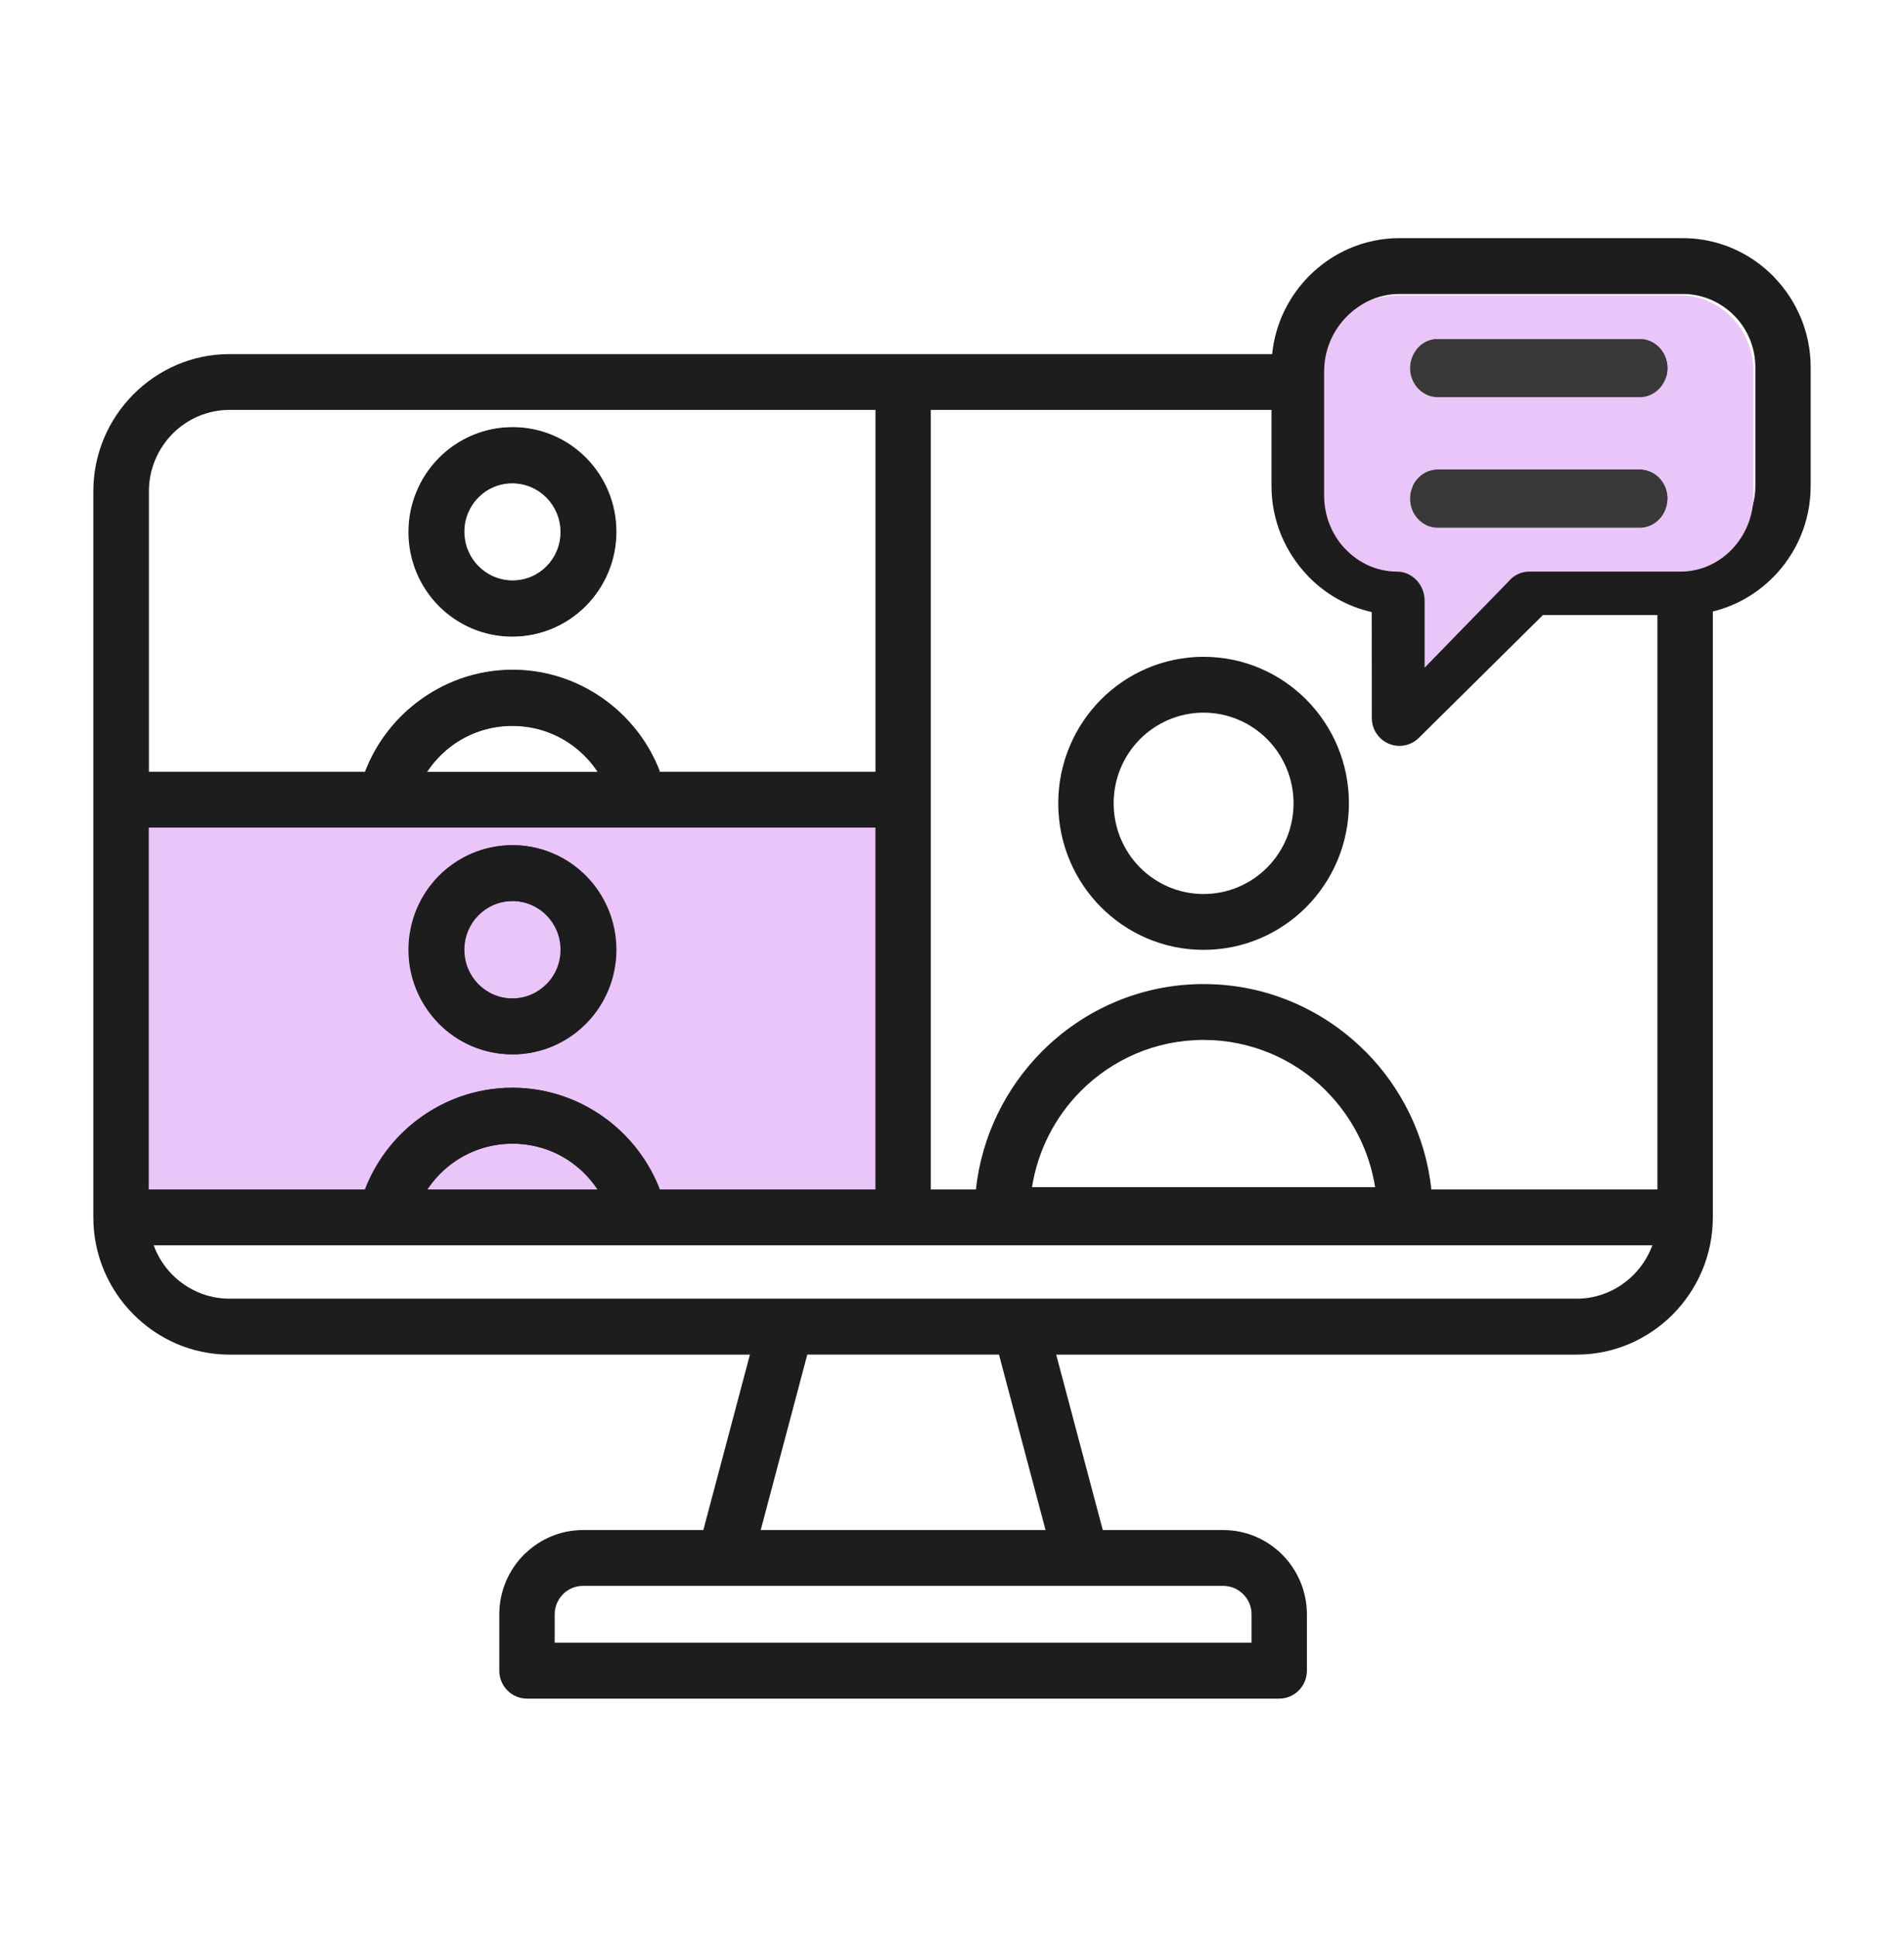 <svg width="60" height="61" viewBox="0 0 60 61" fill="none" xmlns="http://www.w3.org/2000/svg">
<rect x="3.842" y="25.539" width="24.353" height="12.627" fill="#EAC5F9"/>
<path d="M53.976 19.258V38.343C53.976 39.532 53.492 40.613 52.717 41.396C51.942 42.177 50.867 42.665 49.687 42.665H33.283L34.752 48.191H38.55C39.275 48.191 39.936 48.491 40.411 48.97C40.886 49.449 41.184 50.115 41.184 50.846V52.62C41.184 53.106 40.793 53.5 40.311 53.5H16.606C16.125 53.5 15.734 53.106 15.734 52.62V50.846C15.734 50.115 16.031 49.451 16.506 48.97L16.566 48.915C17.038 48.468 17.672 48.191 18.368 48.191H22.164L23.632 42.665H7.228C6.051 42.665 4.98 42.179 4.203 41.396L4.198 41.391C3.423 40.608 2.941 39.529 2.941 38.345V15.472C2.941 14.286 3.423 13.207 4.201 12.424C4.98 11.639 6.053 11.153 7.231 11.153H40.089C40.184 10.198 40.612 9.339 41.253 8.693C41.982 7.958 42.992 7.5 44.101 7.5H53.027C54.136 7.5 55.145 7.958 55.875 8.693L55.925 8.748C56.625 9.481 57.059 10.475 57.059 11.563V15.312C57.059 16.43 56.605 17.447 55.875 18.182C55.361 18.699 54.706 19.082 53.975 19.26L53.976 19.258ZM45.391 16.29C44.909 16.29 44.518 15.896 44.518 15.411C44.518 14.925 44.909 14.531 45.391 14.531H51.737C52.219 14.531 52.61 14.925 52.61 15.411C52.61 15.896 52.219 16.29 51.737 16.29H45.391ZM45.391 12.339C44.909 12.339 44.518 11.945 44.518 11.46C44.518 10.974 44.909 10.581 45.391 10.581H51.737C52.219 10.581 52.61 10.974 52.61 11.46C52.61 11.945 52.219 12.339 51.737 12.339H45.391ZM40.07 12.91H29.332V37.464H30.753C30.937 35.778 31.696 34.266 32.824 33.128C34.133 31.809 35.938 30.994 37.929 30.994C39.895 30.994 41.682 31.788 42.984 33.075L43.036 33.124C44.164 34.26 44.923 35.776 45.107 37.464H52.23V19.373H48.621L44.711 23.241C44.368 23.58 43.818 23.576 43.479 23.23C43.313 23.061 43.229 22.838 43.229 22.616L43.227 19.277C42.466 19.108 41.784 18.718 41.252 18.18L41.202 18.125C40.502 17.392 40.068 16.398 40.068 15.31V12.91L40.07 12.91ZM53.029 9.259H44.102C43.475 9.259 42.902 9.518 42.489 9.937C42.075 10.354 41.816 10.931 41.816 11.563V15.312C41.816 15.926 42.057 16.487 42.448 16.899L42.489 16.938C42.902 17.355 43.475 17.616 44.102 17.616C44.584 17.616 44.975 18.01 44.975 18.495V20.525L47.614 17.914C47.773 17.73 48.008 17.616 48.269 17.616H53.029C53.656 17.616 54.229 17.357 54.642 16.938C55.056 16.521 55.315 15.944 55.315 15.312V11.563C55.315 10.949 55.074 10.388 54.683 9.974L54.645 9.937C54.231 9.52 53.658 9.259 53.031 9.259L53.029 9.259ZM16.14 13.464C17.043 13.464 17.861 13.833 18.452 14.428C19.043 15.024 19.409 15.848 19.409 16.757C19.409 17.667 19.043 18.491 18.452 19.087C17.861 19.682 17.043 20.051 16.14 20.051C15.238 20.051 14.419 19.682 13.828 19.087C13.237 18.491 12.871 17.667 12.871 16.757C12.871 15.848 13.238 15.024 13.828 14.428C14.419 13.833 15.238 13.464 16.14 13.464ZM17.218 15.672C16.942 15.395 16.561 15.223 16.14 15.223C15.72 15.223 15.338 15.395 15.063 15.672C14.788 15.949 14.617 16.334 14.617 16.757C14.617 17.181 14.788 17.566 15.063 17.843C15.338 18.12 15.72 18.292 16.14 18.292C16.561 18.292 16.942 18.12 17.218 17.843C17.492 17.566 17.663 17.181 17.663 16.757C17.663 16.334 17.492 15.949 17.218 15.672ZM18.829 24.308C18.636 24.017 18.399 23.761 18.127 23.548C17.583 23.119 16.892 22.865 16.14 22.865C15.388 22.865 14.697 23.122 14.153 23.55C13.881 23.763 13.644 24.022 13.451 24.31H18.829V24.308ZM11.501 24.308C11.828 23.456 12.38 22.719 13.083 22.167C13.928 21.503 14.99 21.104 16.14 21.104C17.288 21.104 18.352 21.503 19.197 22.167C19.899 22.719 20.452 23.456 20.779 24.308H27.589V12.91H7.235C6.535 12.91 5.898 13.198 5.439 13.661C4.98 14.126 4.693 14.767 4.693 15.47V24.308H11.503L11.501 24.308ZM16.14 26.619C17.042 26.619 17.861 26.988 18.452 27.583C19.043 28.178 19.409 29.003 19.409 29.912C19.409 30.819 19.043 31.644 18.452 32.239C17.861 32.839 17.042 33.208 16.14 33.208C15.238 33.208 14.419 32.839 13.828 32.244L13.778 32.189C13.217 31.596 12.871 30.794 12.871 29.915C12.871 29.005 13.237 28.181 13.828 27.585C14.419 26.99 15.238 26.621 16.14 26.621L16.14 26.619ZM17.217 28.827C16.942 28.549 16.561 28.378 16.14 28.378C15.72 28.378 15.338 28.549 15.062 28.827C14.787 29.104 14.617 29.488 14.617 29.912C14.617 30.318 14.772 30.689 15.026 30.963L15.062 30.998C15.338 31.275 15.719 31.447 16.14 31.447C16.561 31.447 16.942 31.275 17.217 30.998C17.495 30.723 17.663 30.336 17.663 29.912C17.663 29.488 17.492 29.104 17.217 28.827ZM18.827 37.463C18.633 37.174 18.397 36.916 18.124 36.703C17.581 36.274 16.89 36.02 16.138 36.02C15.385 36.02 14.694 36.276 14.151 36.703C13.878 36.916 13.642 37.174 13.449 37.463H18.827ZM11.498 37.463C11.826 36.611 12.378 35.873 13.08 35.322C13.926 34.657 14.987 34.259 16.138 34.259C17.288 34.259 18.349 34.657 19.195 35.322C19.897 35.873 20.449 36.611 20.777 37.463H27.587V26.066H4.688V37.463H11.498ZM4.843 39.222C4.972 39.575 5.175 39.891 5.431 40.149C5.893 40.614 6.529 40.903 7.229 40.903H49.687C50.384 40.903 51.021 40.614 51.48 40.149C51.739 39.888 51.941 39.572 52.071 39.222H4.841H4.843ZM37.928 20.687C39.192 20.687 40.34 21.205 41.167 22.038C41.995 22.872 42.508 24.026 42.508 25.302C42.508 26.575 41.995 27.732 41.167 28.566C40.34 29.399 39.192 29.917 37.928 29.917C36.664 29.917 35.519 29.399 34.689 28.566C33.862 27.732 33.348 26.575 33.348 25.302C33.348 24.028 33.862 22.874 34.689 22.038C35.517 21.205 36.664 20.687 37.928 20.687ZM39.933 23.282C39.422 22.767 38.71 22.446 37.928 22.446C37.146 22.446 36.437 22.767 35.923 23.282C35.412 23.797 35.094 24.512 35.094 25.302C35.094 26.09 35.412 26.806 35.923 27.322C36.435 27.837 37.144 28.158 37.928 28.158C38.71 28.158 39.422 27.837 39.933 27.322C40.444 26.806 40.763 26.09 40.763 25.302C40.763 24.514 40.444 23.799 39.933 23.282ZM43.333 37.389C43.147 36.219 42.595 35.17 41.799 34.369L41.758 34.325C40.772 33.354 39.419 32.754 37.926 32.754C36.412 32.754 35.044 33.372 34.053 34.369C33.257 35.17 32.707 36.219 32.521 37.392H43.331L43.333 37.389ZM32.948 48.191L31.48 42.664H25.44L23.972 48.191H32.95H32.948ZM38.551 49.949H18.369C18.139 49.949 17.93 50.039 17.771 50.181L17.741 50.213C17.58 50.375 17.48 50.6 17.48 50.843V51.738H39.439V50.843C39.439 50.597 39.339 50.373 39.178 50.213C39.016 50.05 38.794 49.949 38.551 49.949Z" fill="#1D1D1D"/>
<path d="M45.31 16.623C44.827 16.623 44.435 16.213 44.435 15.707C44.435 15.202 44.827 14.792 45.31 14.792H51.67C52.153 14.792 52.545 15.202 52.545 15.707C52.545 16.213 52.153 16.623 51.67 16.623H45.31ZM45.31 12.511C44.827 12.511 44.435 12.101 44.435 11.595C44.435 11.09 44.827 10.68 45.31 10.68H51.67C52.153 10.68 52.545 11.09 52.545 11.595C52.545 12.101 52.153 12.511 51.67 12.511H45.31ZM52.964 9.305H44.018C43.389 9.305 42.815 9.574 42.401 10.01C41.986 10.444 41.727 11.045 41.727 11.703V15.605C41.727 16.244 41.968 16.828 42.36 17.257L42.401 17.297C42.816 17.731 43.389 18.003 44.018 18.003C44.501 18.003 44.893 18.413 44.893 18.918V21.03L47.538 18.313C47.697 18.122 47.932 18.003 48.194 18.003H52.964C53.593 18.003 54.167 17.733 54.582 17.297C54.996 16.863 55.256 16.263 55.256 15.605V11.703C55.256 11.064 55.014 10.48 54.623 10.048L54.584 10.01C54.169 9.576 53.595 9.305 52.967 9.305L52.964 9.305Z" fill="#EAC5F9"/>
<path d="M45.31 12.511C44.827 12.511 44.435 12.101 44.435 11.595C44.435 11.09 44.827 10.68 45.31 10.68H51.67C52.153 10.68 52.545 11.09 52.545 11.595C52.545 12.101 52.153 12.511 51.67 12.511H45.31Z" fill="#393939"/>
<path d="M45.31 16.623C44.827 16.623 44.435 16.213 44.435 15.707C44.435 15.202 44.827 14.792 45.31 14.792H51.67C52.153 14.792 52.545 15.202 52.545 15.707C52.545 16.213 52.153 16.623 51.67 16.623H45.31Z" fill="#393939"/>
<path fill-rule="evenodd" clip-rule="evenodd" d="M16.157 13.453C17.059 13.453 17.878 13.822 18.468 14.417C19.059 15.013 19.425 15.837 19.425 16.747C19.425 17.656 19.059 18.48 18.468 19.076C17.878 19.671 17.059 20.04 16.157 20.04C15.255 20.04 14.436 19.671 13.845 19.076C13.254 18.48 12.888 17.656 12.888 16.747C12.888 15.837 13.254 15.013 13.845 14.417C14.436 13.822 15.255 13.453 16.157 13.453ZM16.157 15.212C16.577 15.212 16.959 15.384 17.234 15.661C17.509 15.938 17.68 16.323 17.68 16.747C17.68 17.17 17.509 17.555 17.234 17.832C16.959 18.109 16.577 18.281 16.157 18.281C15.736 18.281 15.354 18.109 15.079 17.832C14.804 17.555 14.634 17.17 14.634 16.747C14.634 16.323 14.804 15.938 15.079 15.661C15.354 15.384 15.736 15.212 16.157 15.212Z" fill="#1D1D1D"/>
<path d="M18.143 23.537C18.416 23.75 18.653 24.006 18.846 24.297H20.796C20.469 23.445 19.916 22.708 19.214 22.156C18.368 21.492 17.305 21.093 16.157 21.093C15.007 21.093 13.945 21.492 13.1 22.156C12.397 22.708 11.845 23.445 11.518 24.297L11.52 24.297L13.469 24.297C13.662 24.01 13.898 23.752 14.17 23.539C14.713 23.111 15.405 22.854 16.157 22.854C16.909 22.854 17.6 23.108 18.143 23.537Z" fill="#1D1D1D"/>
<path fill-rule="evenodd" clip-rule="evenodd" d="M16.157 26.621C17.059 26.621 17.878 26.99 18.468 27.585C19.059 28.181 19.425 29.005 19.425 29.915C19.425 30.824 19.059 31.648 18.468 32.244C17.878 32.839 17.059 33.208 16.157 33.208C15.255 33.208 14.436 32.839 13.845 32.244C13.254 31.648 12.888 30.824 12.888 29.915C12.888 29.005 13.254 28.181 13.845 27.585C14.436 26.99 15.255 26.621 16.157 26.621ZM16.157 28.38C16.577 28.38 16.959 28.552 17.234 28.829C17.509 29.106 17.68 29.491 17.68 29.915C17.68 30.338 17.509 30.723 17.234 31C16.959 31.277 16.577 31.449 16.157 31.449C15.736 31.449 15.354 31.277 15.079 31C14.804 30.723 14.634 30.338 14.634 29.915C14.634 29.491 14.804 29.106 15.079 28.829C15.354 28.552 15.736 28.38 16.157 28.38Z" fill="#1D1D1D"/>
<path d="M18.143 36.705C18.416 36.918 18.653 37.174 18.846 37.465H20.796C20.469 36.613 19.916 35.876 19.214 35.324C18.368 34.66 17.305 34.261 16.157 34.261C15.007 34.261 13.945 34.66 13.1 35.324C12.397 35.876 11.845 36.613 11.518 37.465L11.52 37.465L13.469 37.465C13.662 37.178 13.898 36.919 14.17 36.707C14.713 36.279 15.405 36.022 16.157 36.022C16.909 36.022 17.6 36.276 18.143 36.705Z" fill="#1D1D1D"/>
</svg>
